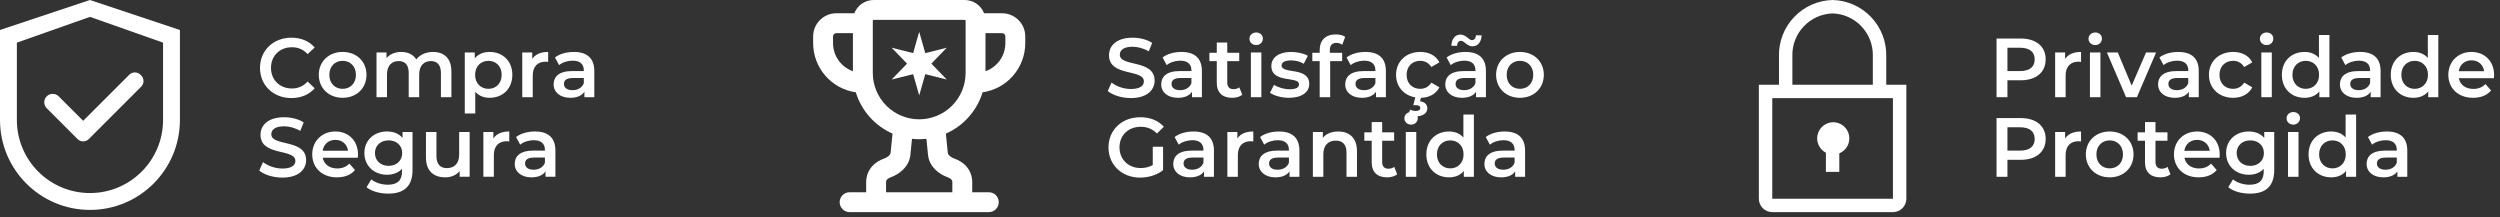 <svg xmlns="http://www.w3.org/2000/svg" width="161" height="14" viewBox="0 0 161 14" fill="none"><rect x="0" y="0" width="161" height="14" fill="#333333" stroke="none"/><path d="M118.059 7.871C117.826 7.873 117.601 7.952 117.419 8.097C117.237 8.242 117.109 8.443 117.055 8.669C117 8.895 117.023 9.133 117.12 9.344C117.217 9.556 117.381 9.729 117.588 9.836V11.07H118.451V9.874C118.674 9.783 118.859 9.617 118.973 9.405C119.087 9.193 119.124 8.948 119.078 8.711C119.032 8.475 118.905 8.262 118.719 8.109C118.533 7.955 118.299 7.871 118.059 7.871V7.871Z" fill="white"></path><path d="M121.474 5.457V3.609C121.492 2.673 121.139 1.768 120.492 1.092C119.844 0.415 118.956 0.023 118.02 0C117.084 0.023 116.195 0.415 115.547 1.092C114.9 1.768 114.547 2.673 114.566 3.609V5.457H113.27V12.797C113.27 13.026 113.361 13.246 113.523 13.408C113.685 13.57 113.905 13.661 114.134 13.661H121.905C122.134 13.661 122.354 13.57 122.516 13.408C122.678 13.246 122.769 13.026 122.769 12.797V5.457H121.474ZM115.429 3.609C115.41 2.902 115.672 2.217 116.158 1.702C116.643 1.188 117.313 0.886 118.02 0.864C118.727 0.886 119.396 1.188 119.881 1.702C120.367 2.217 120.629 2.902 120.61 3.609V5.457H115.429V3.609ZM114.134 12.797V6.321H121.905V12.797H114.134Z" fill="white"></path><path d="M18.764 6.315C19.385 6.315 19.914 6.093 20.265 5.683L19.811 5.251C19.536 5.553 19.196 5.699 18.802 5.699C18.019 5.699 17.452 5.148 17.452 4.371C17.452 3.593 18.019 3.042 18.802 3.042C19.196 3.042 19.536 3.188 19.811 3.485L20.265 3.059C19.914 2.648 19.385 2.427 18.769 2.427C17.608 2.427 16.744 3.242 16.744 4.371C16.744 5.499 17.608 6.315 18.764 6.315Z" fill="white"></path><path d="M22.063 6.298C22.96 6.298 23.602 5.683 23.602 4.819C23.602 3.955 22.96 3.345 22.063 3.345C21.178 3.345 20.53 3.955 20.53 4.819C20.53 5.683 21.178 6.298 22.063 6.298ZM22.063 5.721C21.577 5.721 21.21 5.37 21.21 4.819C21.21 4.268 21.577 3.917 22.063 3.917C22.555 3.917 22.922 4.268 22.922 4.819C22.922 5.37 22.555 5.721 22.063 5.721Z" fill="white"></path><path d="M27.887 3.345C27.428 3.345 27.039 3.528 26.807 3.825C26.607 3.501 26.256 3.345 25.835 3.345C25.441 3.345 25.106 3.485 24.89 3.744V3.377H24.248V6.261H24.922V4.797C24.922 4.225 25.225 3.933 25.673 3.933C26.084 3.933 26.321 4.182 26.321 4.695V6.261H26.996V4.797C26.996 4.225 27.304 3.933 27.747 3.933C28.157 3.933 28.395 4.182 28.395 4.695V6.261H29.07V4.608C29.07 3.739 28.584 3.345 27.887 3.345Z" fill="white"></path><path d="M31.53 3.345C31.136 3.345 30.801 3.48 30.575 3.755V3.377H29.932V7.308H30.607V5.91C30.839 6.174 31.163 6.298 31.53 6.298C32.373 6.298 32.994 5.715 32.994 4.819C32.994 3.928 32.373 3.345 31.53 3.345ZM31.455 5.721C30.969 5.721 30.596 5.37 30.596 4.819C30.596 4.268 30.969 3.917 31.455 3.917C31.941 3.917 32.308 4.268 32.308 4.819C32.308 5.37 31.941 5.721 31.455 5.721Z" fill="white"></path><path d="M34.276 3.798V3.377H33.634V6.261H34.309V4.862C34.309 4.273 34.633 3.971 35.146 3.971C35.194 3.971 35.243 3.976 35.302 3.987V3.345C34.822 3.345 34.471 3.496 34.276 3.798Z" fill="white"></path><path d="M36.961 3.345C36.496 3.345 36.048 3.463 35.74 3.701L36.005 4.192C36.221 4.014 36.556 3.906 36.88 3.906C37.36 3.906 37.598 4.138 37.598 4.533V4.576H36.852C35.978 4.576 35.654 4.954 35.654 5.434C35.654 5.937 36.07 6.298 36.728 6.298C37.16 6.298 37.474 6.158 37.636 5.91V6.261H38.273V4.57C38.273 3.739 37.792 3.345 36.961 3.345ZM36.869 5.807C36.523 5.807 36.318 5.65 36.318 5.407C36.318 5.197 36.442 5.024 36.901 5.024H37.598V5.359C37.484 5.656 37.198 5.807 36.869 5.807Z" fill="white"></path><path d="M18.186 11.437C19.223 11.437 19.714 10.919 19.714 10.314C19.714 8.926 17.473 9.45 17.473 8.646C17.473 8.359 17.711 8.133 18.294 8.133C18.623 8.133 18.996 8.23 19.336 8.43L19.558 7.884C19.228 7.668 18.753 7.55 18.299 7.55C17.263 7.55 16.777 8.068 16.777 8.678C16.777 10.082 19.023 9.547 19.023 10.363C19.023 10.643 18.775 10.854 18.186 10.854C17.722 10.854 17.241 10.681 16.939 10.438L16.696 10.984C17.009 11.254 17.598 11.437 18.186 11.437Z" fill="white"></path><path d="M23.056 9.958C23.056 9.056 22.441 8.467 21.598 8.467C20.74 8.467 20.108 9.083 20.108 9.942C20.108 10.8 20.734 11.421 21.701 11.421C22.198 11.421 22.602 11.259 22.862 10.951L22.5 10.536C22.295 10.746 22.041 10.849 21.717 10.849C21.215 10.849 20.864 10.579 20.783 10.158H23.045C23.051 10.093 23.056 10.012 23.056 9.958ZM21.598 9.007C22.041 9.007 22.36 9.294 22.413 9.709H20.777C20.842 9.288 21.161 9.007 21.598 9.007Z" fill="white"></path><path d="M25.924 8.5V8.883C25.686 8.597 25.33 8.467 24.925 8.467C24.099 8.467 23.467 9.018 23.467 9.855C23.467 10.692 24.099 11.254 24.925 11.254C25.314 11.254 25.654 11.13 25.891 10.87V11.021C25.891 11.605 25.61 11.896 24.973 11.896C24.574 11.896 24.163 11.761 23.91 11.551L23.607 12.058C23.937 12.328 24.471 12.469 25.011 12.469C26.021 12.469 26.566 11.993 26.566 10.946V8.5H25.924ZM25.027 10.681C24.514 10.681 24.147 10.347 24.147 9.855C24.147 9.369 24.514 9.04 25.027 9.04C25.535 9.04 25.902 9.369 25.902 9.855C25.902 10.347 25.535 10.681 25.027 10.681Z" fill="white"></path><path d="M29.57 8.5V9.958C29.57 10.536 29.252 10.827 28.782 10.827C28.355 10.827 28.107 10.579 28.107 10.055V8.5H27.432V10.147C27.432 11.016 27.934 11.421 28.674 11.421C29.047 11.421 29.387 11.281 29.603 11.016V11.383H30.245V8.5H29.57Z" fill="white"></path><path d="M31.772 8.921V8.5H31.129V11.383H31.804V9.985C31.804 9.396 32.128 9.094 32.641 9.094C32.69 9.094 32.738 9.099 32.797 9.11V8.467C32.317 8.467 31.966 8.619 31.772 8.921Z" fill="white"></path><path d="M34.456 8.467C33.991 8.467 33.543 8.586 33.236 8.824L33.5 9.315C33.716 9.137 34.051 9.029 34.375 9.029C34.855 9.029 35.093 9.261 35.093 9.655V9.699H34.348C33.473 9.699 33.149 10.077 33.149 10.557C33.149 11.059 33.565 11.421 34.224 11.421C34.656 11.421 34.969 11.281 35.131 11.032V11.383H35.768V9.693C35.768 8.862 35.287 8.467 34.456 8.467ZM34.364 10.93C34.018 10.93 33.813 10.773 33.813 10.53C33.813 10.32 33.937 10.147 34.396 10.147H35.093V10.482C34.98 10.778 34.693 10.93 34.364 10.93Z" fill="white"></path><path d="M72.829 6.315C73.866 6.315 74.357 5.796 74.357 5.192C74.357 3.804 72.116 4.328 72.116 3.523C72.116 3.237 72.354 3.01 72.937 3.01C73.266 3.01 73.639 3.107 73.979 3.307L74.201 2.762C73.871 2.546 73.396 2.427 72.942 2.427C71.906 2.427 71.42 2.945 71.42 3.556C71.42 4.96 73.666 4.425 73.666 5.24C73.666 5.521 73.418 5.732 72.829 5.732C72.365 5.732 71.884 5.559 71.582 5.316L71.339 5.861C71.652 6.131 72.24 6.315 72.829 6.315Z" fill="white"></path><path d="M76.09 3.345C75.626 3.345 75.177 3.464 74.87 3.701L75.134 4.193C75.35 4.015 75.685 3.907 76.009 3.907C76.489 3.907 76.727 4.139 76.727 4.533V4.576H75.982C75.107 4.576 74.783 4.954 74.783 5.435C74.783 5.937 75.199 6.299 75.858 6.299C76.29 6.299 76.603 6.158 76.765 5.91V6.261H77.402V4.571C77.402 3.739 76.921 3.345 76.09 3.345ZM75.998 5.807C75.653 5.807 75.447 5.651 75.447 5.408C75.447 5.197 75.572 5.024 76.03 5.024H76.727V5.359C76.614 5.656 76.327 5.807 75.998 5.807Z" fill="white"></path><path d="M79.812 5.624C79.71 5.705 79.575 5.742 79.434 5.742C79.175 5.742 79.035 5.591 79.035 5.31V3.939H79.807V3.399H79.035V2.74H78.36V3.399H77.885V3.939H78.36V5.327C78.36 5.964 78.722 6.299 79.353 6.299C79.597 6.299 79.84 6.234 80.001 6.104L79.812 5.624Z" fill="white"></path><path d="M80.897 2.902C81.151 2.902 81.329 2.719 81.329 2.481C81.329 2.26 81.145 2.092 80.897 2.092C80.648 2.092 80.465 2.27 80.465 2.497C80.465 2.724 80.648 2.902 80.897 2.902ZM80.557 6.261H81.232V3.377H80.557V6.261Z" fill="white"></path><path d="M83.008 6.299C83.819 6.299 84.315 5.948 84.315 5.408C84.315 4.279 82.533 4.798 82.533 4.214C82.533 4.025 82.728 3.89 83.138 3.89C83.413 3.89 83.689 3.944 83.964 4.106L84.223 3.593C83.964 3.437 83.527 3.345 83.144 3.345C82.366 3.345 81.875 3.701 81.875 4.247C81.875 5.397 83.656 4.879 83.656 5.429C83.656 5.629 83.478 5.748 83.052 5.748C82.69 5.748 82.301 5.629 82.047 5.462L81.788 5.975C82.047 6.158 82.528 6.299 83.008 6.299Z" fill="white"></path><path d="M86.068 2.762C86.209 2.762 86.338 2.81 86.441 2.881L86.63 2.373C86.479 2.265 86.252 2.216 86.02 2.216C85.35 2.216 84.988 2.611 84.988 3.215V3.399H84.513V3.939H84.988V6.261H85.663V3.939H86.435V3.399H85.642V3.226C85.642 2.918 85.787 2.762 86.068 2.762Z" fill="white"></path><path d="M87.939 3.345C87.474 3.345 87.026 3.464 86.718 3.701L86.983 4.193C87.199 4.015 87.534 3.907 87.858 3.907C88.338 3.907 88.576 4.139 88.576 4.533V4.576H87.831C86.956 4.576 86.632 4.954 86.632 5.435C86.632 5.937 87.048 6.299 87.706 6.299C88.138 6.299 88.451 6.158 88.614 5.91V6.261H89.251V4.571C89.251 3.739 88.77 3.345 87.939 3.345ZM87.847 5.807C87.501 5.807 87.296 5.651 87.296 5.408C87.296 5.197 87.42 5.024 87.879 5.024H88.576V5.359C88.462 5.656 88.176 5.807 87.847 5.807Z" fill="white"></path><path d="M91.461 5.721C90.964 5.721 90.586 5.381 90.586 4.819C90.586 4.263 90.964 3.917 91.461 3.917C91.747 3.917 92.006 4.042 92.179 4.317L92.697 4.015C92.476 3.577 92.028 3.345 91.466 3.345C90.554 3.345 89.906 3.955 89.906 4.819C89.906 5.58 90.408 6.147 91.148 6.272L91.013 6.774H91.18C91.385 6.774 91.466 6.849 91.466 6.952C91.466 7.071 91.38 7.146 91.18 7.146C91.045 7.146 90.926 7.119 90.813 7.06L90.689 7.379C90.824 7.454 90.991 7.492 91.185 7.492C91.628 7.492 91.92 7.292 91.92 6.979C91.92 6.747 91.769 6.563 91.45 6.525L91.509 6.299C92.049 6.288 92.481 6.045 92.697 5.624L92.179 5.321C92.006 5.597 91.747 5.721 91.461 5.721Z" fill="white"></path><path d="M94.096 2.627C94.29 2.627 94.474 2.983 94.831 2.983C95.176 2.983 95.403 2.697 95.414 2.276H95.052C95.041 2.47 94.938 2.584 94.787 2.584C94.593 2.584 94.409 2.227 94.053 2.227C93.707 2.227 93.481 2.508 93.47 2.951H93.832C93.842 2.746 93.945 2.627 94.096 2.627ZM94.382 3.345C93.918 3.345 93.47 3.464 93.162 3.701L93.427 4.193C93.642 4.015 93.977 3.907 94.301 3.907C94.782 3.907 95.019 4.139 95.019 4.533V4.576H94.274C93.4 4.576 93.076 4.954 93.076 5.435C93.076 5.937 93.491 6.299 94.15 6.299C94.582 6.299 94.895 6.158 95.057 5.91V6.261H95.694V4.571C95.694 3.739 95.214 3.345 94.382 3.345ZM94.29 5.807C93.945 5.807 93.74 5.651 93.74 5.408C93.74 5.197 93.864 5.024 94.323 5.024H95.019V5.359C94.906 5.656 94.62 5.807 94.29 5.807Z" fill="white"></path><path d="M97.883 6.299C98.779 6.299 99.422 5.683 99.422 4.819C99.422 3.955 98.779 3.345 97.883 3.345C96.997 3.345 96.349 3.955 96.349 4.819C96.349 5.683 96.997 6.299 97.883 6.299ZM97.883 5.721C97.397 5.721 97.03 5.37 97.03 4.819C97.03 4.268 97.397 3.917 97.883 3.917C98.374 3.917 98.742 4.268 98.742 4.819C98.742 5.37 98.374 5.721 97.883 5.721Z" fill="white"></path><path d="M74.238 10.628C73.995 10.768 73.731 10.822 73.461 10.822C72.662 10.822 72.095 10.261 72.095 9.494C72.095 8.711 72.662 8.165 73.466 8.165C73.871 8.165 74.211 8.3 74.508 8.597L74.951 8.165C74.595 7.76 74.066 7.55 73.434 7.55C72.251 7.55 71.387 8.365 71.387 9.494C71.387 10.622 72.251 11.438 73.423 11.438C73.957 11.438 74.508 11.276 74.902 10.957V9.451H74.238V10.628Z" fill="white"></path><path d="M76.865 8.468C76.401 8.468 75.952 8.587 75.645 8.824L75.909 9.316C76.125 9.137 76.46 9.029 76.784 9.029C77.265 9.029 77.502 9.262 77.502 9.656V9.699H76.757C75.882 9.699 75.558 10.077 75.558 10.557C75.558 11.06 75.974 11.421 76.633 11.421C77.065 11.421 77.378 11.281 77.54 11.033V11.384H78.177V9.694C78.177 8.862 77.697 8.468 76.865 8.468ZM76.773 10.93C76.428 10.93 76.222 10.773 76.222 10.53C76.222 10.32 76.347 10.147 76.806 10.147H77.502V10.482C77.389 10.779 77.103 10.93 76.773 10.93Z" fill="white"></path><path d="M79.686 8.921V8.5H79.043V11.384H79.718V9.985C79.718 9.397 80.042 9.094 80.555 9.094C80.604 9.094 80.652 9.1 80.712 9.11V8.468C80.231 8.468 79.88 8.619 79.686 8.921Z" fill="white"></path><path d="M82.37 8.468C81.906 8.468 81.458 8.587 81.15 8.824L81.414 9.316C81.63 9.137 81.965 9.029 82.289 9.029C82.77 9.029 83.007 9.262 83.007 9.656V9.699H82.262C81.387 9.699 81.063 10.077 81.063 10.557C81.063 11.06 81.479 11.421 82.138 11.421C82.57 11.421 82.883 11.281 83.045 11.033V11.384H83.682V9.694C83.682 8.862 83.202 8.468 82.37 8.468ZM82.278 10.93C81.933 10.93 81.728 10.773 81.728 10.53C81.728 10.32 81.852 10.147 82.311 10.147H83.007V10.482C82.894 10.779 82.608 10.93 82.278 10.93Z" fill="white"></path><path d="M86.185 8.468C85.763 8.468 85.412 8.608 85.191 8.873V8.5H84.549V11.384H85.223V9.926C85.223 9.348 85.547 9.056 86.028 9.056C86.46 9.056 86.714 9.305 86.714 9.818V11.384H87.389V9.731C87.389 8.862 86.876 8.468 86.185 8.468Z" fill="white"></path><path d="M89.789 10.746C89.687 10.827 89.552 10.865 89.411 10.865C89.152 10.865 89.012 10.714 89.012 10.433V9.062H89.784V8.522H89.012V7.863H88.337V8.522H87.862V9.062H88.337V10.45C88.337 11.087 88.698 11.421 89.33 11.421C89.573 11.421 89.816 11.357 89.978 11.227L89.789 10.746Z" fill="white"></path><path d="M90.874 8.025C91.127 8.025 91.306 7.841 91.306 7.604C91.306 7.382 91.122 7.215 90.874 7.215C90.625 7.215 90.442 7.393 90.442 7.62C90.442 7.847 90.625 8.025 90.874 8.025ZM90.534 11.384H91.208V8.5H90.534V11.384Z" fill="white"></path><path d="M94.243 7.377V8.857C94.017 8.592 93.687 8.468 93.315 8.468C92.478 8.468 91.857 9.046 91.857 9.942C91.857 10.838 92.478 11.421 93.315 11.421C93.709 11.421 94.044 11.286 94.27 11.011V11.384H94.918V7.377H94.243ZM93.396 10.844C92.91 10.844 92.537 10.493 92.537 9.942C92.537 9.391 92.91 9.04 93.396 9.04C93.882 9.04 94.254 9.391 94.254 9.942C94.254 10.493 93.882 10.844 93.396 10.844Z" fill="white"></path><path d="M96.903 8.468C96.439 8.468 95.99 8.587 95.683 8.824L95.947 9.316C96.163 9.137 96.498 9.029 96.822 9.029C97.302 9.029 97.54 9.262 97.54 9.656V9.699H96.795C95.92 9.699 95.596 10.077 95.596 10.557C95.596 11.06 96.012 11.421 96.671 11.421C97.103 11.421 97.416 11.281 97.578 11.033V11.384H98.215V9.694C98.215 8.862 97.734 8.468 96.903 8.468ZM96.811 10.93C96.466 10.93 96.26 10.773 96.26 10.53C96.26 10.32 96.385 10.147 96.843 10.147H97.54V10.482C97.427 10.779 97.14 10.93 96.811 10.93Z" fill="white"></path><path d="M130.132 2.481H128.577V6.261H129.279V5.17H130.132C131.126 5.17 131.741 4.657 131.741 3.826C131.741 2.989 131.126 2.481 130.132 2.481ZM130.1 4.576H129.279V3.075H130.1C130.715 3.075 131.034 3.35 131.034 3.826C131.034 4.301 130.715 4.576 130.1 4.576Z" fill="white"></path><path d="M132.994 3.799V3.377H132.351V6.261H133.026V4.862C133.026 4.274 133.35 3.971 133.863 3.971C133.911 3.971 133.96 3.977 134.019 3.988V3.345C133.539 3.345 133.188 3.496 132.994 3.799Z" fill="white"></path><path d="M134.932 2.902C135.186 2.902 135.364 2.719 135.364 2.481C135.364 2.26 135.181 2.092 134.932 2.092C134.684 2.092 134.5 2.27 134.5 2.497C134.5 2.724 134.684 2.902 134.932 2.902ZM134.592 6.261H135.267V3.377H134.592V6.261Z" fill="white"></path><path d="M138.205 3.377L137.281 5.516L136.385 3.377H135.683L136.92 6.261H137.616L138.853 3.377H138.205Z" fill="white"></path><path d="M140.286 3.345C139.822 3.345 139.374 3.464 139.066 3.701L139.331 4.193C139.547 4.015 139.881 3.907 140.205 3.907C140.686 3.907 140.924 4.139 140.924 4.533V4.576H140.178C139.304 4.576 138.98 4.954 138.98 5.435C138.98 5.937 139.395 6.299 140.054 6.299C140.486 6.299 140.799 6.158 140.961 5.91V6.261H141.599V4.571C141.599 3.739 141.118 3.345 140.286 3.345ZM140.195 5.807C139.849 5.807 139.644 5.651 139.644 5.408C139.644 5.197 139.768 5.024 140.227 5.024H140.924V5.359C140.81 5.656 140.524 5.807 140.195 5.807Z" fill="white"></path><path d="M143.814 6.299C144.376 6.299 144.824 6.056 145.045 5.624L144.527 5.321C144.354 5.597 144.095 5.721 143.809 5.721C143.312 5.721 142.934 5.381 142.934 4.819C142.934 4.263 143.312 3.917 143.809 3.917C144.095 3.917 144.354 4.042 144.527 4.317L145.045 4.015C144.824 3.577 144.376 3.345 143.814 3.345C142.902 3.345 142.254 3.955 142.254 4.819C142.254 5.683 142.902 6.299 143.814 6.299Z" fill="white"></path><path d="M145.969 2.902C146.223 2.902 146.401 2.719 146.401 2.481C146.401 2.26 146.217 2.092 145.969 2.092C145.72 2.092 145.537 2.27 145.537 2.497C145.537 2.724 145.72 2.902 145.969 2.902ZM145.629 6.261H146.304V3.377H145.629V6.261Z" fill="white"></path><path d="M149.339 2.254V3.734C149.112 3.469 148.782 3.345 148.41 3.345C147.573 3.345 146.952 3.923 146.952 4.819C146.952 5.715 147.573 6.299 148.41 6.299C148.804 6.299 149.139 6.164 149.366 5.888V6.261H150.014V2.254H149.339ZM148.491 5.721C148.005 5.721 147.632 5.37 147.632 4.819C147.632 4.268 148.005 3.917 148.491 3.917C148.977 3.917 149.349 4.268 149.349 4.819C149.349 5.37 148.977 5.721 148.491 5.721Z" fill="white"></path><path d="M151.998 3.345C151.534 3.345 151.085 3.464 150.778 3.701L151.042 4.193C151.258 4.015 151.593 3.907 151.917 3.907C152.398 3.907 152.635 4.139 152.635 4.533V4.576H151.89C151.015 4.576 150.691 4.954 150.691 5.435C150.691 5.937 151.107 6.299 151.766 6.299C152.198 6.299 152.511 6.158 152.673 5.91V6.261H153.31V4.571C153.31 3.739 152.83 3.345 151.998 3.345ZM151.906 5.807C151.561 5.807 151.355 5.651 151.355 5.408C151.355 5.197 151.48 5.024 151.939 5.024H152.635V5.359C152.522 5.656 152.236 5.807 151.906 5.807Z" fill="white"></path><path d="M156.352 2.254V3.734C156.125 3.469 155.796 3.345 155.423 3.345C154.586 3.345 153.965 3.923 153.965 4.819C153.965 5.715 154.586 6.299 155.423 6.299C155.817 6.299 156.152 6.164 156.379 5.888V6.261H157.027V2.254H156.352ZM155.504 5.721C155.018 5.721 154.646 5.37 154.646 4.819C154.646 4.268 155.018 3.917 155.504 3.917C155.99 3.917 156.363 4.268 156.363 4.819C156.363 5.37 155.99 5.721 155.504 5.721Z" fill="white"></path><path d="M160.62 4.835C160.62 3.934 160.005 3.345 159.162 3.345C158.304 3.345 157.672 3.961 157.672 4.819C157.672 5.678 158.299 6.299 159.265 6.299C159.762 6.299 160.167 6.137 160.426 5.829L160.064 5.413C159.859 5.624 159.605 5.726 159.281 5.726C158.779 5.726 158.428 5.456 158.347 5.035H160.61C160.615 4.97 160.62 4.889 160.62 4.835ZM159.162 3.885C159.605 3.885 159.924 4.171 159.978 4.587H158.342C158.407 4.166 158.725 3.885 159.162 3.885Z" fill="white"></path><path d="M130.132 7.604H128.577V11.384H129.279V10.293H130.132C131.126 10.293 131.741 9.78 131.741 8.948C131.741 8.111 131.126 7.604 130.132 7.604ZM130.1 9.699H129.279V8.198H130.1C130.715 8.198 131.034 8.473 131.034 8.948C131.034 9.424 130.715 9.699 130.1 9.699Z" fill="white"></path><path d="M132.994 8.921V8.5H132.351V11.384H133.026V9.985C133.026 9.397 133.35 9.094 133.863 9.094C133.911 9.094 133.96 9.1 134.019 9.11V8.468C133.539 8.468 133.188 8.619 132.994 8.921Z" fill="white"></path><path d="M135.862 11.421C136.758 11.421 137.4 10.806 137.4 9.942C137.4 9.078 136.758 8.468 135.862 8.468C134.976 8.468 134.328 9.078 134.328 9.942C134.328 10.806 134.976 11.421 135.862 11.421ZM135.862 10.844C135.376 10.844 135.008 10.493 135.008 9.942C135.008 9.391 135.376 9.04 135.862 9.04C136.353 9.04 136.72 9.391 136.72 9.942C136.72 10.493 136.353 10.844 135.862 10.844Z" fill="white"></path><path d="M139.59 10.746C139.488 10.827 139.353 10.865 139.212 10.865C138.953 10.865 138.813 10.714 138.813 10.433V9.062H139.585V8.522H138.813V7.863H138.138V8.522H137.663V9.062H138.138V10.45C138.138 11.087 138.499 11.421 139.131 11.421C139.374 11.421 139.617 11.357 139.779 11.227L139.59 10.746Z" fill="white"></path><path d="M142.95 9.958C142.95 9.056 142.335 8.468 141.492 8.468C140.634 8.468 140.002 9.083 140.002 9.942C140.002 10.8 140.628 11.421 141.595 11.421C142.092 11.421 142.497 11.259 142.756 10.952L142.394 10.536C142.189 10.746 141.935 10.849 141.611 10.849C141.109 10.849 140.758 10.579 140.677 10.158H142.939C142.945 10.093 142.95 10.012 142.95 9.958ZM141.492 9.008C141.935 9.008 142.254 9.294 142.308 9.71H140.671C140.736 9.289 141.055 9.008 141.492 9.008Z" fill="white"></path><path d="M145.818 8.5V8.884C145.58 8.597 145.224 8.468 144.819 8.468C143.993 8.468 143.361 9.019 143.361 9.855C143.361 10.692 143.993 11.254 144.819 11.254C145.208 11.254 145.548 11.13 145.785 10.871V11.022C145.785 11.605 145.505 11.897 144.867 11.897C144.468 11.897 144.057 11.762 143.804 11.551L143.501 12.059C143.831 12.329 144.365 12.469 144.905 12.469C145.915 12.469 146.46 11.994 146.46 10.946V8.5H145.818ZM144.921 10.682C144.408 10.682 144.041 10.347 144.041 9.855C144.041 9.37 144.408 9.04 144.921 9.04C145.429 9.04 145.796 9.37 145.796 9.855C145.796 10.347 145.429 10.682 144.921 10.682Z" fill="white"></path><path d="M147.688 8.025C147.942 8.025 148.12 7.841 148.12 7.604C148.12 7.382 147.936 7.215 147.688 7.215C147.439 7.215 147.256 7.393 147.256 7.62C147.256 7.847 147.439 8.025 147.688 8.025ZM147.348 11.384H148.023V8.5H147.348V11.384Z" fill="white"></path><path d="M151.058 7.377V8.857C150.831 8.592 150.501 8.468 150.129 8.468C149.292 8.468 148.671 9.046 148.671 9.942C148.671 10.838 149.292 11.421 150.129 11.421C150.523 11.421 150.858 11.286 151.085 11.011V11.384H151.733V7.377H151.058ZM150.21 10.844C149.724 10.844 149.351 10.493 149.351 9.942C149.351 9.391 149.724 9.04 150.21 9.04C150.696 9.04 151.068 9.391 151.068 9.942C151.068 10.493 150.696 10.844 150.21 10.844Z" fill="white"></path><path d="M153.717 8.468C153.253 8.468 152.805 8.587 152.497 8.824L152.761 9.316C152.977 9.137 153.312 9.029 153.636 9.029C154.117 9.029 154.354 9.262 154.354 9.656V9.699H153.609C152.734 9.699 152.41 10.077 152.41 10.557C152.41 11.06 152.826 11.421 153.485 11.421C153.917 11.421 154.23 11.281 154.392 11.033V11.384H155.029V9.694C155.029 8.862 154.549 8.468 153.717 8.468ZM153.625 10.93C153.28 10.93 153.075 10.773 153.075 10.53C153.075 10.32 153.199 10.147 153.658 10.147H154.354V10.482C154.241 10.779 153.955 10.93 153.625 10.93Z" fill="white"></path><path d="M5.794 0L0 1.931V7.725C0 10.925 2.594 13.518 5.794 13.518C8.994 13.518 11.587 10.925 11.587 7.725V1.931L5.794 0ZM10.501 7.725C10.501 10.324 8.393 12.432 5.794 12.432C3.194 12.432 1.086 10.324 1.086 7.725V2.746L5.794 1.086L10.501 2.746V7.725Z" fill="white"></path><path d="M3.778 6.202C3.728 6.152 3.668 6.111 3.602 6.084C3.536 6.057 3.465 6.043 3.394 6.043C3.323 6.043 3.252 6.057 3.186 6.084C3.12 6.111 3.06 6.152 3.01 6.202C2.959 6.252 2.919 6.312 2.892 6.378C2.864 6.444 2.85 6.515 2.85 6.586C2.85 6.657 2.864 6.728 2.892 6.794C2.919 6.86 2.959 6.92 3.01 6.97L4.962 8.922L4.994 8.954C5.042 9.002 5.098 9.04 5.16 9.065C5.223 9.091 5.289 9.105 5.357 9.105C5.424 9.105 5.491 9.091 5.553 9.065C5.615 9.04 5.672 9.002 5.72 8.954L9.092 5.582C9.139 5.534 9.177 5.478 9.203 5.416C9.229 5.353 9.242 5.287 9.242 5.219C9.242 5.152 9.229 5.085 9.203 5.023C9.177 4.96 9.139 4.904 9.092 4.856L9.049 4.814C9.002 4.766 8.945 4.729 8.883 4.703C8.821 4.677 8.754 4.664 8.687 4.664C8.619 4.664 8.552 4.677 8.49 4.703C8.428 4.729 8.371 4.766 8.324 4.814L5.356 7.78L3.778 6.202Z" fill="white"></path><path fill-rule="evenodd" clip-rule="evenodd" d="M55.113 5.944C54.35 5.835 53.653 5.454 53.148 4.872C52.644 4.29 52.366 3.545 52.366 2.775V2.348C52.366 1.523 53.036 0.854 53.86 0.854H55.018C55.213 0.354 55.698 0 56.266 0H62.127C62.397 0 62.66 0.082 62.883 0.234C63.105 0.386 63.277 0.602 63.375 0.854H64.533C65.358 0.854 66.027 1.523 66.027 2.348V2.775C66.027 3.545 65.749 4.29 65.245 4.872C64.74 5.454 64.043 5.835 63.28 5.944C63.1 6.532 62.795 7.073 62.387 7.532C61.979 7.992 61.477 8.358 60.914 8.605L61.037 9.84C61.042 9.883 61.063 9.942 61.135 10.014C61.208 10.088 61.32 10.159 61.453 10.208C61.695 10.296 61.981 10.442 62.213 10.693C62.456 10.958 62.612 11.31 62.612 11.74V12.38H63.679C63.849 12.38 64.012 12.447 64.132 12.568C64.252 12.688 64.319 12.851 64.319 13.02C64.319 13.19 64.252 13.353 64.132 13.473C64.012 13.593 63.849 13.661 63.679 13.661H54.714C54.544 13.661 54.381 13.593 54.261 13.473C54.141 13.353 54.074 13.19 54.074 13.02C54.074 12.851 54.141 12.688 54.261 12.568C54.381 12.447 54.544 12.38 54.714 12.38H55.781V11.74C55.781 11.31 55.937 10.958 56.181 10.693C56.411 10.442 56.698 10.296 56.94 10.208C57.059 10.167 57.167 10.101 57.258 10.014C57.33 9.942 57.352 9.884 57.356 9.84L57.479 8.605C56.917 8.357 56.414 7.991 56.006 7.532C55.598 7.073 55.294 6.531 55.114 5.944H55.113ZM54.928 2.134H53.86C53.804 2.134 53.749 2.157 53.709 2.197C53.669 2.237 53.647 2.291 53.647 2.348V2.775C53.647 3.612 54.181 4.323 54.928 4.587V2.134ZM58.733 8.939L58.63 9.967C58.551 10.757 57.898 11.222 57.378 11.411C57.282 11.441 57.194 11.492 57.122 11.561C57.09 11.595 57.062 11.641 57.062 11.741V12.381H61.331V11.741C61.331 11.641 61.303 11.595 61.271 11.561C61.199 11.492 61.111 11.441 61.015 11.411C60.495 11.222 59.842 10.757 59.764 9.968L59.661 8.94C59.353 8.973 59.041 8.973 58.733 8.94V8.939ZM63.465 4.587V2.134H64.533C64.589 2.134 64.644 2.157 64.684 2.197C64.724 2.237 64.746 2.291 64.746 2.348V2.775C64.746 3.172 64.623 3.56 64.394 3.884C64.165 4.209 63.84 4.454 63.465 4.587V4.587ZM56.208 1.339C56.208 1.307 56.234 1.281 56.266 1.281H62.127C62.158 1.281 62.185 1.306 62.185 1.339V4.696C62.185 5.488 61.87 6.248 61.31 6.809C60.749 7.369 59.989 7.684 59.197 7.684C58.404 7.684 57.644 7.369 57.084 6.809C56.523 6.248 56.208 5.488 56.208 4.696V1.339V1.339Z" fill="white"></path><path d="M59.197 2.049L59.588 3.42L60.971 3.073L59.979 4.098L60.971 5.122L59.588 4.776L59.197 6.147L58.805 4.776L57.422 5.122L58.414 4.098L57.422 3.073L58.805 3.42L59.197 2.049Z" fill="white"></path></svg>